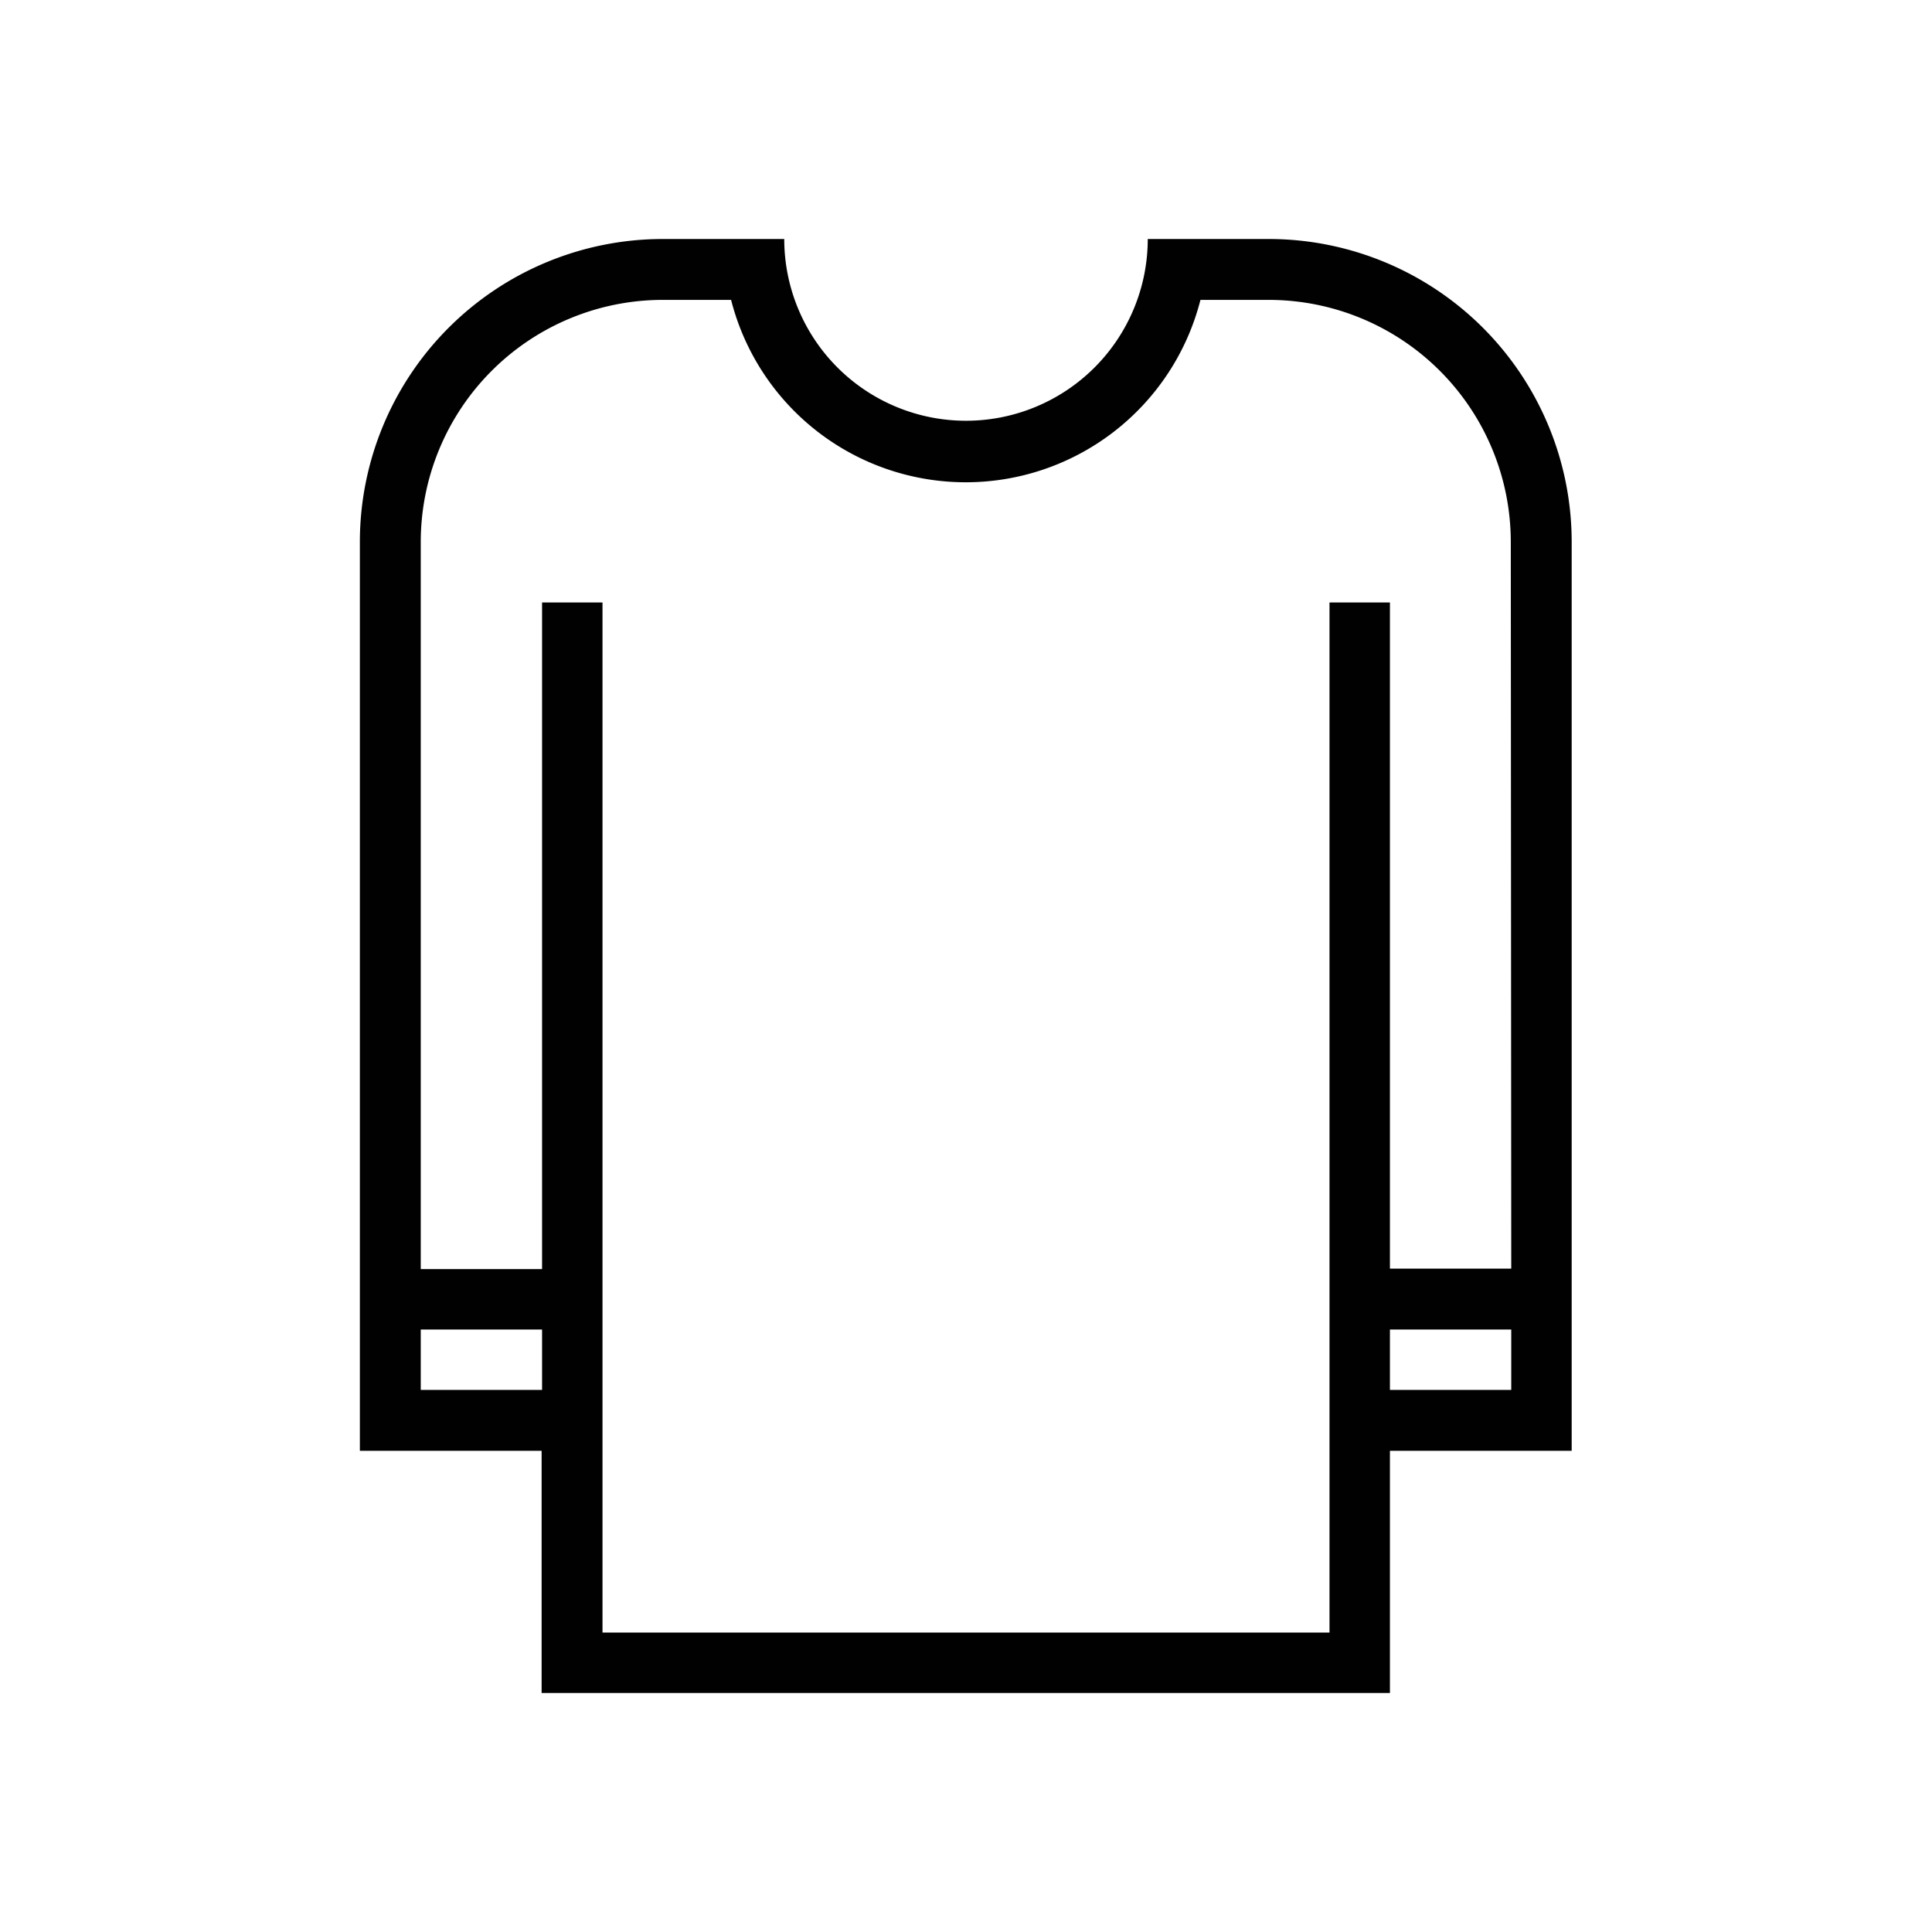 <svg id="Layer_1" data-name="Layer 1" xmlns="http://www.w3.org/2000/svg" viewBox="0 0 42.52 42.52"><defs><style>.cls-1{fill:#010101;}</style></defs><title>Artboard 13</title><path class="cls-1" d="M27.93,5.26H25.26a4,4,0,0,1-8,0H14.59a6.67,6.67,0,0,0-6.67,6.67v20h4v5.33H30.59V31.93h4v-20A6.67,6.67,0,0,0,27.93,5.26Zm-16,25.33H9.26V29.26h2.67Zm21.33,0H30.59V29.26h2.67Zm0-2.67H30.59V13.26H29.26V35.93h-16V13.26H11.93V27.93H9.26v-16a5.33,5.33,0,0,1,5.33-5.33h1.5a5.33,5.33,0,0,0,10.33,0h1.5a5.33,5.33,0,0,1,5.33,5.33Z"/></svg>